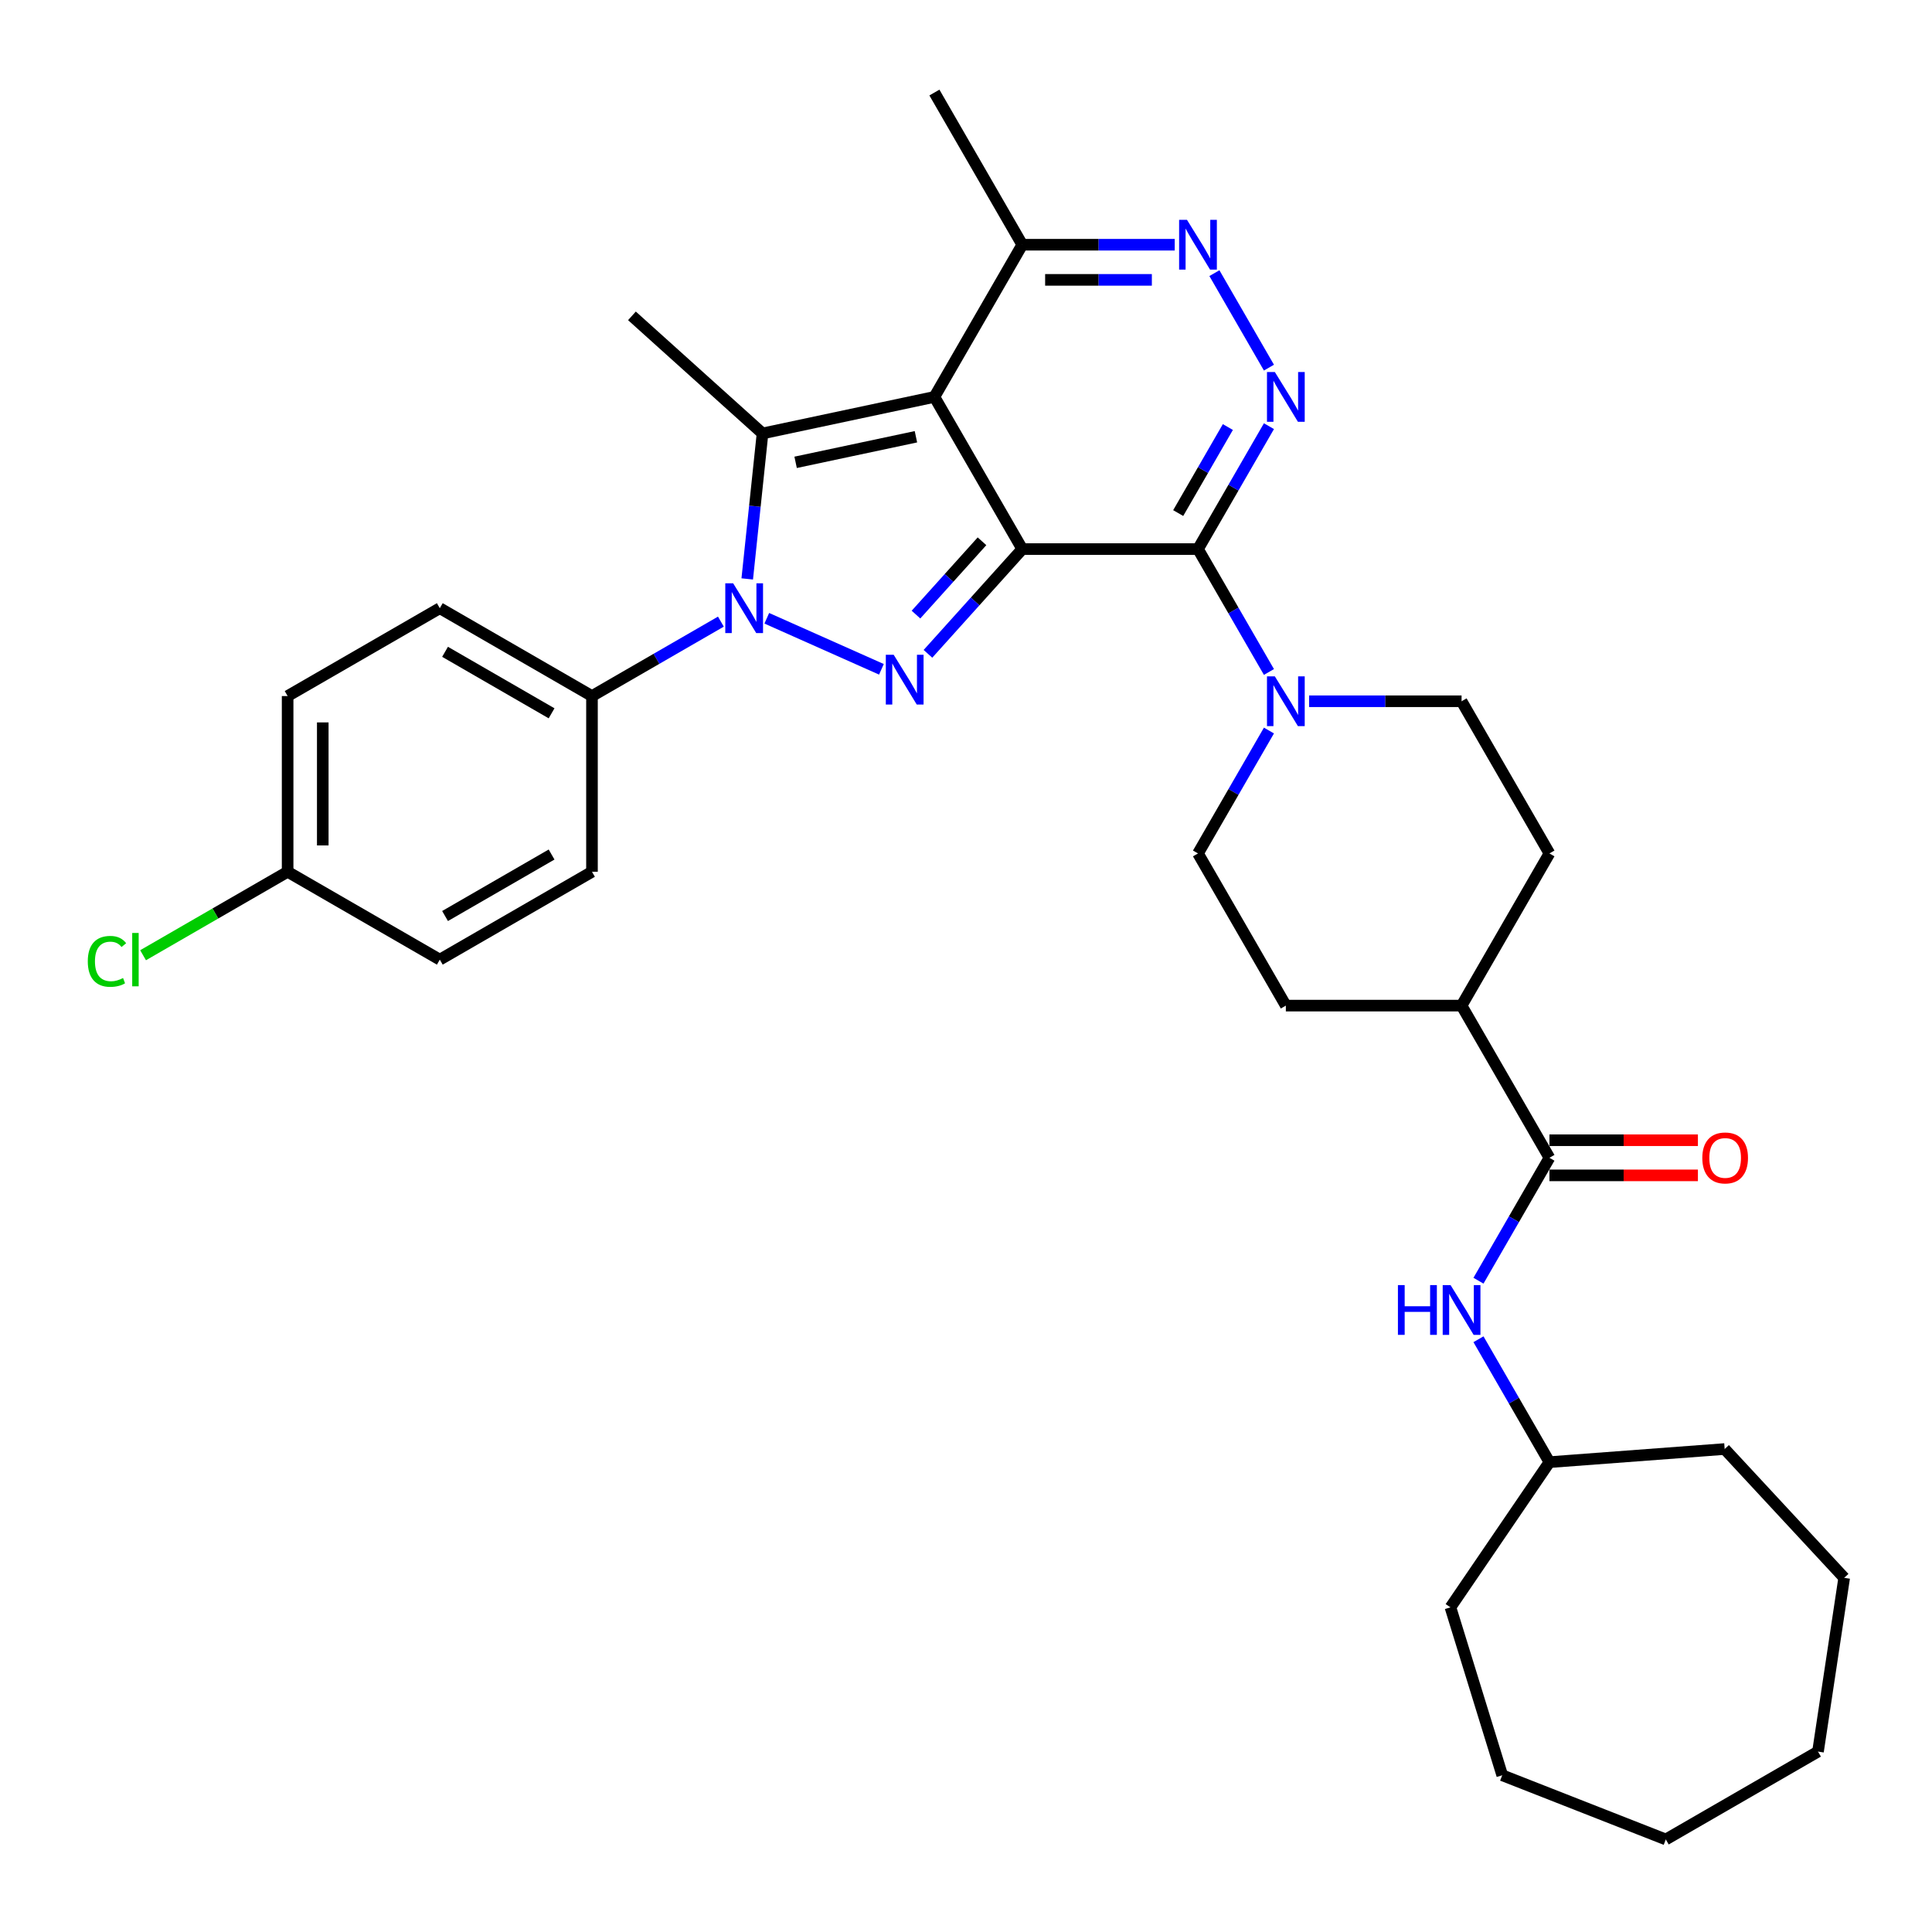 <?xml version='1.0' encoding='iso-8859-1'?>
<svg version='1.1' baseProfile='full'
              xmlns='http://www.w3.org/2000/svg'
                      xmlns:rdkit='http://www.rdkit.org/xml'
                      xmlns:xlink='http://www.w3.org/1999/xlink'
                  xml:space='preserve'
width='1000px' height='1000px' viewBox='0 0 1000 1000'>
<!-- END OF HEADER -->
<rect style='opacity:1.0;fill:#FFFFFF;stroke:none' width='1000' height='1000' x='0' y='0'> </rect>
<path class='bond-0' d='M 529.125,284.204 L 483.648,205.436' style='fill:none;fill-rule:evenodd;stroke:#000000;stroke-width:6px;stroke-linecap:butt;stroke-linejoin:miter;stroke-opacity:1' />
<path class='bond-1' d='M 529.125,284.204 L 504.716,311.312' style='fill:none;fill-rule:evenodd;stroke:#000000;stroke-width:6px;stroke-linecap:butt;stroke-linejoin:miter;stroke-opacity:1' />
<path class='bond-1' d='M 504.716,311.312 L 480.307,338.421' style='fill:none;fill-rule:evenodd;stroke:#0000FF;stroke-width:6px;stroke-linecap:butt;stroke-linejoin:miter;stroke-opacity:1' />
<path class='bond-1' d='M 508.284,280.165 L 491.198,299.14' style='fill:none;fill-rule:evenodd;stroke:#000000;stroke-width:6px;stroke-linecap:butt;stroke-linejoin:miter;stroke-opacity:1' />
<path class='bond-1' d='M 491.198,299.14 L 474.112,318.116' style='fill:none;fill-rule:evenodd;stroke:#0000FF;stroke-width:6px;stroke-linecap:butt;stroke-linejoin:miter;stroke-opacity:1' />
<path class='bond-2' d='M 529.125,284.204 L 620.077,284.204' style='fill:none;fill-rule:evenodd;stroke:#000000;stroke-width:6px;stroke-linecap:butt;stroke-linejoin:miter;stroke-opacity:1' />
<path class='bond-4' d='M 483.648,205.436 L 394.683,224.347' style='fill:none;fill-rule:evenodd;stroke:#000000;stroke-width:6px;stroke-linecap:butt;stroke-linejoin:miter;stroke-opacity:1' />
<path class='bond-4' d='M 474.085,226.066 L 411.81,239.303' style='fill:none;fill-rule:evenodd;stroke:#000000;stroke-width:6px;stroke-linecap:butt;stroke-linejoin:miter;stroke-opacity:1' />
<path class='bond-8' d='M 483.648,205.436 L 529.125,126.669' style='fill:none;fill-rule:evenodd;stroke:#000000;stroke-width:6px;stroke-linecap:butt;stroke-linejoin:miter;stroke-opacity:1' />
<path class='bond-3' d='M 456.223,346.434 L 396.888,320.016' style='fill:none;fill-rule:evenodd;stroke:#0000FF;stroke-width:6px;stroke-linecap:butt;stroke-linejoin:miter;stroke-opacity:1' />
<path class='bond-5' d='M 620.077,284.204 L 638.441,252.396' style='fill:none;fill-rule:evenodd;stroke:#000000;stroke-width:6px;stroke-linecap:butt;stroke-linejoin:miter;stroke-opacity:1' />
<path class='bond-5' d='M 638.441,252.396 L 656.805,220.589' style='fill:none;fill-rule:evenodd;stroke:#0000FF;stroke-width:6px;stroke-linecap:butt;stroke-linejoin:miter;stroke-opacity:1' />
<path class='bond-5' d='M 609.833,265.566 L 622.688,243.301' style='fill:none;fill-rule:evenodd;stroke:#000000;stroke-width:6px;stroke-linecap:butt;stroke-linejoin:miter;stroke-opacity:1' />
<path class='bond-5' d='M 622.688,243.301 L 635.543,221.036' style='fill:none;fill-rule:evenodd;stroke:#0000FF;stroke-width:6px;stroke-linecap:butt;stroke-linejoin:miter;stroke-opacity:1' />
<path class='bond-7' d='M 620.077,284.204 L 638.441,316.011' style='fill:none;fill-rule:evenodd;stroke:#000000;stroke-width:6px;stroke-linecap:butt;stroke-linejoin:miter;stroke-opacity:1' />
<path class='bond-7' d='M 638.441,316.011 L 656.805,347.819' style='fill:none;fill-rule:evenodd;stroke:#0000FF;stroke-width:6px;stroke-linecap:butt;stroke-linejoin:miter;stroke-opacity:1' />
<path class='bond-10' d='M 373.133,321.754 L 339.771,341.016' style='fill:none;fill-rule:evenodd;stroke:#0000FF;stroke-width:6px;stroke-linecap:butt;stroke-linejoin:miter;stroke-opacity:1' />
<path class='bond-10' d='M 339.771,341.016 L 306.408,360.278' style='fill:none;fill-rule:evenodd;stroke:#000000;stroke-width:6px;stroke-linecap:butt;stroke-linejoin:miter;stroke-opacity:1' />
<path class='bond-34' d='M 386.768,299.648 L 390.726,261.997' style='fill:none;fill-rule:evenodd;stroke:#0000FF;stroke-width:6px;stroke-linecap:butt;stroke-linejoin:miter;stroke-opacity:1' />
<path class='bond-34' d='M 390.726,261.997 L 394.683,224.347' style='fill:none;fill-rule:evenodd;stroke:#000000;stroke-width:6px;stroke-linecap:butt;stroke-linejoin:miter;stroke-opacity:1' />
<path class='bond-20' d='M 394.683,224.347 L 327.092,163.487' style='fill:none;fill-rule:evenodd;stroke:#000000;stroke-width:6px;stroke-linecap:butt;stroke-linejoin:miter;stroke-opacity:1' />
<path class='bond-6' d='M 656.805,190.284 L 628.573,141.384' style='fill:none;fill-rule:evenodd;stroke:#0000FF;stroke-width:6px;stroke-linecap:butt;stroke-linejoin:miter;stroke-opacity:1' />
<path class='bond-33' d='M 608.035,126.669 L 568.58,126.669' style='fill:none;fill-rule:evenodd;stroke:#0000FF;stroke-width:6px;stroke-linecap:butt;stroke-linejoin:miter;stroke-opacity:1' />
<path class='bond-33' d='M 568.58,126.669 L 529.125,126.669' style='fill:none;fill-rule:evenodd;stroke:#000000;stroke-width:6px;stroke-linecap:butt;stroke-linejoin:miter;stroke-opacity:1' />
<path class='bond-33' d='M 596.199,144.859 L 568.58,144.859' style='fill:none;fill-rule:evenodd;stroke:#0000FF;stroke-width:6px;stroke-linecap:butt;stroke-linejoin:miter;stroke-opacity:1' />
<path class='bond-33' d='M 568.58,144.859 L 540.961,144.859' style='fill:none;fill-rule:evenodd;stroke:#000000;stroke-width:6px;stroke-linecap:butt;stroke-linejoin:miter;stroke-opacity:1' />
<path class='bond-13' d='M 656.805,378.124 L 638.441,409.932' style='fill:none;fill-rule:evenodd;stroke:#0000FF;stroke-width:6px;stroke-linecap:butt;stroke-linejoin:miter;stroke-opacity:1' />
<path class='bond-13' d='M 638.441,409.932 L 620.077,441.739' style='fill:none;fill-rule:evenodd;stroke:#000000;stroke-width:6px;stroke-linecap:butt;stroke-linejoin:miter;stroke-opacity:1' />
<path class='bond-14' d='M 677.596,362.971 L 717.051,362.971' style='fill:none;fill-rule:evenodd;stroke:#0000FF;stroke-width:6px;stroke-linecap:butt;stroke-linejoin:miter;stroke-opacity:1' />
<path class='bond-14' d='M 717.051,362.971 L 756.507,362.971' style='fill:none;fill-rule:evenodd;stroke:#000000;stroke-width:6px;stroke-linecap:butt;stroke-linejoin:miter;stroke-opacity:1' />
<path class='bond-26' d='M 529.125,126.669 L 483.648,47.901' style='fill:none;fill-rule:evenodd;stroke:#000000;stroke-width:6px;stroke-linecap:butt;stroke-linejoin:miter;stroke-opacity:1' />
<path class='bond-9' d='M 801.983,599.274 L 756.507,520.506' style='fill:none;fill-rule:evenodd;stroke:#000000;stroke-width:6px;stroke-linecap:butt;stroke-linejoin:miter;stroke-opacity:1' />
<path class='bond-11' d='M 801.983,599.274 L 783.619,631.081' style='fill:none;fill-rule:evenodd;stroke:#000000;stroke-width:6px;stroke-linecap:butt;stroke-linejoin:miter;stroke-opacity:1' />
<path class='bond-11' d='M 783.619,631.081 L 765.255,662.889' style='fill:none;fill-rule:evenodd;stroke:#0000FF;stroke-width:6px;stroke-linecap:butt;stroke-linejoin:miter;stroke-opacity:1' />
<path class='bond-15' d='M 801.983,608.369 L 840.411,608.369' style='fill:none;fill-rule:evenodd;stroke:#000000;stroke-width:6px;stroke-linecap:butt;stroke-linejoin:miter;stroke-opacity:1' />
<path class='bond-15' d='M 840.411,608.369 L 878.838,608.369' style='fill:none;fill-rule:evenodd;stroke:#FF0000;stroke-width:6px;stroke-linecap:butt;stroke-linejoin:miter;stroke-opacity:1' />
<path class='bond-15' d='M 801.983,590.179 L 840.411,590.179' style='fill:none;fill-rule:evenodd;stroke:#000000;stroke-width:6px;stroke-linecap:butt;stroke-linejoin:miter;stroke-opacity:1' />
<path class='bond-15' d='M 840.411,590.179 L 878.838,590.179' style='fill:none;fill-rule:evenodd;stroke:#FF0000;stroke-width:6px;stroke-linecap:butt;stroke-linejoin:miter;stroke-opacity:1' />
<path class='bond-18' d='M 306.408,360.278 L 227.641,314.801' style='fill:none;fill-rule:evenodd;stroke:#000000;stroke-width:6px;stroke-linecap:butt;stroke-linejoin:miter;stroke-opacity:1' />
<path class='bond-18' d='M 285.498,369.21 L 230.36,337.376' style='fill:none;fill-rule:evenodd;stroke:#000000;stroke-width:6px;stroke-linecap:butt;stroke-linejoin:miter;stroke-opacity:1' />
<path class='bond-19' d='M 306.408,360.278 L 306.408,451.23' style='fill:none;fill-rule:evenodd;stroke:#000000;stroke-width:6px;stroke-linecap:butt;stroke-linejoin:miter;stroke-opacity:1' />
<path class='bond-22' d='M 765.255,693.194 L 783.619,725.002' style='fill:none;fill-rule:evenodd;stroke:#0000FF;stroke-width:6px;stroke-linecap:butt;stroke-linejoin:miter;stroke-opacity:1' />
<path class='bond-22' d='M 783.619,725.002 L 801.983,756.809' style='fill:none;fill-rule:evenodd;stroke:#000000;stroke-width:6px;stroke-linecap:butt;stroke-linejoin:miter;stroke-opacity:1' />
<path class='bond-12' d='M 756.507,520.506 L 801.983,441.739' style='fill:none;fill-rule:evenodd;stroke:#000000;stroke-width:6px;stroke-linecap:butt;stroke-linejoin:miter;stroke-opacity:1' />
<path class='bond-35' d='M 756.507,520.506 L 665.554,520.506' style='fill:none;fill-rule:evenodd;stroke:#000000;stroke-width:6px;stroke-linecap:butt;stroke-linejoin:miter;stroke-opacity:1' />
<path class='bond-16' d='M 620.077,441.739 L 665.554,520.506' style='fill:none;fill-rule:evenodd;stroke:#000000;stroke-width:6px;stroke-linecap:butt;stroke-linejoin:miter;stroke-opacity:1' />
<path class='bond-17' d='M 756.507,362.971 L 801.983,441.739' style='fill:none;fill-rule:evenodd;stroke:#000000;stroke-width:6px;stroke-linecap:butt;stroke-linejoin:miter;stroke-opacity:1' />
<path class='bond-23' d='M 227.641,314.801 L 148.873,360.278' style='fill:none;fill-rule:evenodd;stroke:#000000;stroke-width:6px;stroke-linecap:butt;stroke-linejoin:miter;stroke-opacity:1' />
<path class='bond-24' d='M 306.408,451.23 L 227.641,496.707' style='fill:none;fill-rule:evenodd;stroke:#000000;stroke-width:6px;stroke-linecap:butt;stroke-linejoin:miter;stroke-opacity:1' />
<path class='bond-24' d='M 285.498,442.298 L 230.36,474.132' style='fill:none;fill-rule:evenodd;stroke:#000000;stroke-width:6px;stroke-linecap:butt;stroke-linejoin:miter;stroke-opacity:1' />
<path class='bond-21' d='M 148.873,451.23 L 227.641,496.707' style='fill:none;fill-rule:evenodd;stroke:#000000;stroke-width:6px;stroke-linecap:butt;stroke-linejoin:miter;stroke-opacity:1' />
<path class='bond-25' d='M 148.873,451.23 L 111.463,472.829' style='fill:none;fill-rule:evenodd;stroke:#000000;stroke-width:6px;stroke-linecap:butt;stroke-linejoin:miter;stroke-opacity:1' />
<path class='bond-25' d='M 111.463,472.829 L 74.053,494.428' style='fill:none;fill-rule:evenodd;stroke:#00CC00;stroke-width:6px;stroke-linecap:butt;stroke-linejoin:miter;stroke-opacity:1' />
<path class='bond-36' d='M 148.873,451.23 L 148.873,360.278' style='fill:none;fill-rule:evenodd;stroke:#000000;stroke-width:6px;stroke-linecap:butt;stroke-linejoin:miter;stroke-opacity:1' />
<path class='bond-36' d='M 167.064,437.588 L 167.064,373.921' style='fill:none;fill-rule:evenodd;stroke:#000000;stroke-width:6px;stroke-linecap:butt;stroke-linejoin:miter;stroke-opacity:1' />
<path class='bond-27' d='M 801.983,756.809 L 892.682,750.012' style='fill:none;fill-rule:evenodd;stroke:#000000;stroke-width:6px;stroke-linecap:butt;stroke-linejoin:miter;stroke-opacity:1' />
<path class='bond-28' d='M 801.983,756.809 L 750.748,831.958' style='fill:none;fill-rule:evenodd;stroke:#000000;stroke-width:6px;stroke-linecap:butt;stroke-linejoin:miter;stroke-opacity:1' />
<path class='bond-29' d='M 892.682,750.012 L 954.545,816.685' style='fill:none;fill-rule:evenodd;stroke:#000000;stroke-width:6px;stroke-linecap:butt;stroke-linejoin:miter;stroke-opacity:1' />
<path class='bond-30' d='M 750.748,831.958 L 777.556,918.87' style='fill:none;fill-rule:evenodd;stroke:#000000;stroke-width:6px;stroke-linecap:butt;stroke-linejoin:miter;stroke-opacity:1' />
<path class='bond-31' d='M 954.545,816.685 L 940.99,906.622' style='fill:none;fill-rule:evenodd;stroke:#000000;stroke-width:6px;stroke-linecap:butt;stroke-linejoin:miter;stroke-opacity:1' />
<path class='bond-32' d='M 777.556,918.87 L 862.222,952.099' style='fill:none;fill-rule:evenodd;stroke:#000000;stroke-width:6px;stroke-linecap:butt;stroke-linejoin:miter;stroke-opacity:1' />
<path class='bond-37' d='M 940.99,906.622 L 862.222,952.099' style='fill:none;fill-rule:evenodd;stroke:#000000;stroke-width:6px;stroke-linecap:butt;stroke-linejoin:miter;stroke-opacity:1' />
<path  class='atom-2' d='M 462.572 338.916
L 471.012 352.559
Q 471.849 353.905, 473.195 356.343
Q 474.541 358.78, 474.614 358.926
L 474.614 338.916
L 478.034 338.916
L 478.034 364.674
L 474.505 364.674
L 465.446 349.758
Q 464.391 348.011, 463.263 346.01
Q 462.171 344.009, 461.844 343.391
L 461.844 364.674
L 458.497 364.674
L 458.497 338.916
L 462.572 338.916
' fill='#0000FF'/>
<path  class='atom-4' d='M 379.482 301.922
L 387.922 315.565
Q 388.759 316.911, 390.105 319.349
Q 391.451 321.786, 391.524 321.932
L 391.524 301.922
L 394.944 301.922
L 394.944 327.68
L 391.415 327.68
L 382.356 312.764
Q 381.301 311.018, 380.173 309.017
Q 379.082 307.016, 378.754 306.397
L 378.754 327.68
L 375.407 327.68
L 375.407 301.922
L 379.482 301.922
' fill='#0000FF'/>
<path  class='atom-6' d='M 659.86 192.557
L 668.301 206.2
Q 669.137 207.546, 670.484 209.984
Q 671.83 212.422, 671.902 212.567
L 671.902 192.557
L 675.322 192.557
L 675.322 218.315
L 671.793 218.315
L 662.734 203.399
Q 661.679 201.653, 660.551 199.652
Q 659.46 197.651, 659.133 197.032
L 659.133 218.315
L 655.786 218.315
L 655.786 192.557
L 659.86 192.557
' fill='#0000FF'/>
<path  class='atom-7' d='M 614.384 113.79
L 622.824 127.433
Q 623.661 128.779, 625.007 131.216
Q 626.353 133.654, 626.426 133.8
L 626.426 113.79
L 629.846 113.79
L 629.846 139.548
L 626.317 139.548
L 617.258 124.632
Q 616.203 122.885, 615.075 120.884
Q 613.984 118.883, 613.656 118.265
L 613.656 139.548
L 610.309 139.548
L 610.309 113.79
L 614.384 113.79
' fill='#0000FF'/>
<path  class='atom-8' d='M 659.86 350.092
L 668.301 363.735
Q 669.137 365.081, 670.484 367.519
Q 671.83 369.957, 671.902 370.102
L 671.902 350.092
L 675.322 350.092
L 675.322 375.85
L 671.793 375.85
L 662.734 360.934
Q 661.679 359.188, 660.551 357.187
Q 659.46 355.186, 659.133 354.567
L 659.133 375.85
L 655.786 375.85
L 655.786 350.092
L 659.86 350.092
' fill='#0000FF'/>
<path  class='atom-12' d='M 723.564 665.162
L 727.056 665.162
L 727.056 676.113
L 740.226 676.113
L 740.226 665.162
L 743.719 665.162
L 743.719 690.92
L 740.226 690.92
L 740.226 679.024
L 727.056 679.024
L 727.056 690.92
L 723.564 690.92
L 723.564 665.162
' fill='#0000FF'/>
<path  class='atom-12' d='M 750.813 665.162
L 759.254 678.805
Q 760.09 680.152, 761.436 682.589
Q 762.783 685.027, 762.855 685.172
L 762.855 665.162
L 766.275 665.162
L 766.275 690.92
L 762.746 690.92
L 753.687 676.004
Q 752.632 674.258, 751.504 672.257
Q 750.413 670.256, 750.086 669.637
L 750.086 690.92
L 746.738 690.92
L 746.738 665.162
L 750.813 665.162
' fill='#0000FF'/>
<path  class='atom-16' d='M 881.112 599.347
Q 881.112 593.162, 884.168 589.706
Q 887.224 586.249, 892.936 586.249
Q 898.648 586.249, 901.704 589.706
Q 904.76 593.162, 904.76 599.347
Q 904.76 605.604, 901.668 609.17
Q 898.575 612.699, 892.936 612.699
Q 887.261 612.699, 884.168 609.17
Q 881.112 605.641, 881.112 599.347
M 892.936 609.788
Q 896.865 609.788, 898.975 607.169
Q 901.122 604.513, 901.122 599.347
Q 901.122 594.29, 898.975 591.743
Q 896.865 589.16, 892.936 589.16
Q 889.007 589.16, 886.86 591.707
Q 884.75 594.253, 884.75 599.347
Q 884.75 604.549, 886.86 607.169
Q 889.007 609.788, 892.936 609.788
' fill='#FF0000'/>
<path  class='atom-26' d='M 45.439 497.598
Q 45.439 491.195, 48.422 487.848
Q 51.442 484.465, 57.154 484.465
Q 62.465 484.465, 65.303 488.212
L 62.902 490.177
Q 60.828 487.448, 57.154 487.448
Q 53.261 487.448, 51.187 490.067
Q 49.15 492.65, 49.15 497.598
Q 49.15 502.692, 51.26 505.311
Q 53.407 507.931, 57.554 507.931
Q 60.392 507.931, 63.703 506.221
L 64.721 508.949
Q 63.375 509.822, 61.338 510.332
Q 59.3 510.841, 57.045 510.841
Q 51.442 510.841, 48.422 507.421
Q 45.439 504.001, 45.439 497.598
' fill='#00CC00'/>
<path  class='atom-26' d='M 68.432 482.9
L 71.779 482.9
L 71.779 510.514
L 68.432 510.514
L 68.432 482.9
' fill='#00CC00'/>
</svg>

